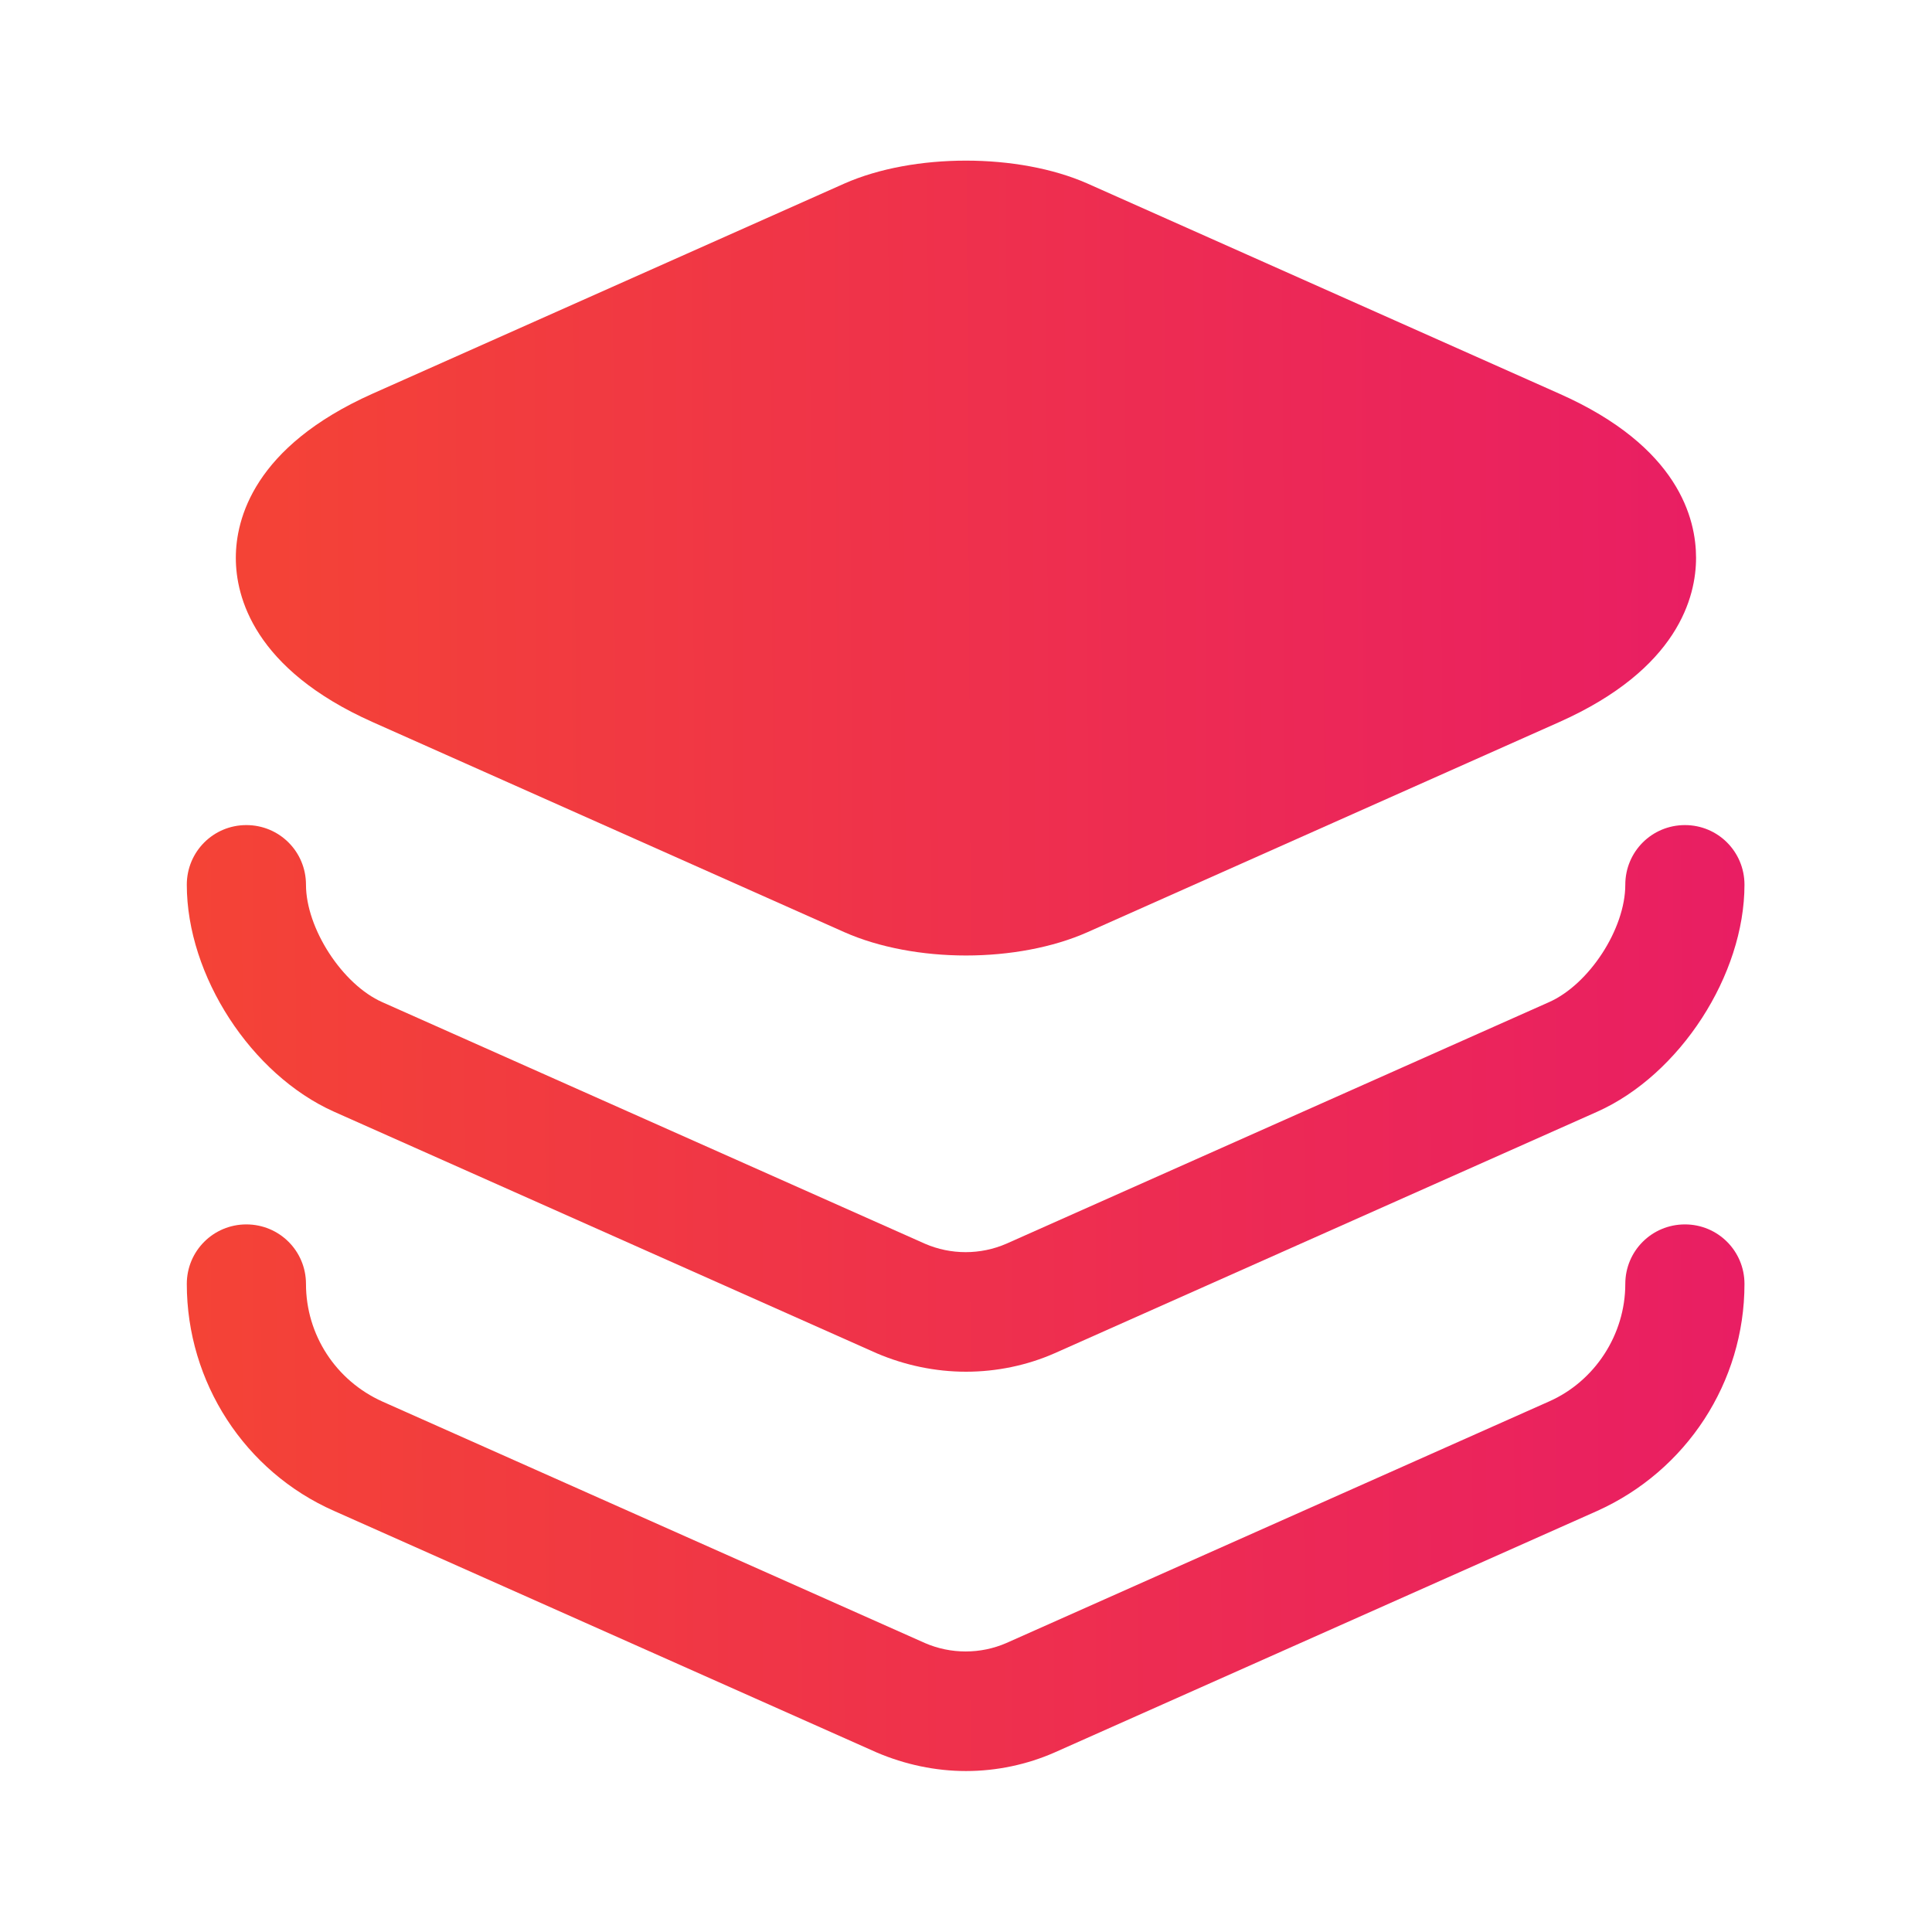 <svg xmlns="http://www.w3.org/2000/svg" width="16" height="16" viewBox="0 0 16 16" fill="none">
<path d="M12.913 3.26L9.006 1.52C8.433 1.267 7.566 1.267 6.993 1.52L3.086 3.26C2.1 3.7 1.953 4.3 1.953 4.62C1.953 4.94 2.1 5.54 3.086 5.98L6.993 7.72C7.28 7.847 7.64 7.913 8 7.913C8.36 7.913 8.72 7.847 9.006 7.72L12.913 5.98C13.9 5.54 14.046 4.94 14.046 4.62C14.046 4.3 13.906 3.7 12.913 3.26Z" fill="url(#paint0_linear_1612_269)"/>
<path d="M8 11.36C7.747 11.36 7.494 11.307 7.26 11.207L2.767 9.207C2.08 8.9 1.547 8.08 1.547 7.327C1.547 7.053 1.767 6.833 2.04 6.833C2.314 6.833 2.534 7.053 2.534 7.327C2.534 7.687 2.834 8.153 3.167 8.3L7.66 10.3C7.874 10.393 8.12 10.393 8.334 10.3L12.827 8.3C13.16 8.153 13.46 7.693 13.46 7.327C13.46 7.053 13.68 6.833 13.954 6.833C14.227 6.833 14.447 7.053 14.447 7.327C14.447 8.073 13.914 8.9 13.227 9.207L8.734 11.207C8.507 11.307 8.254 11.36 8 11.36Z" fill="url(#paint1_linear_1612_269)"/>
<path d="M8 14.667C7.747 14.667 7.494 14.613 7.26 14.513L2.767 12.513C2.027 12.187 1.547 11.447 1.547 10.633C1.547 10.36 1.767 10.14 2.04 10.14C2.314 10.14 2.534 10.36 2.534 10.633C2.534 11.053 2.78 11.433 3.167 11.607L7.66 13.607C7.874 13.7 8.12 13.7 8.334 13.607L12.827 11.607C13.207 11.44 13.46 11.053 13.46 10.633C13.46 10.36 13.68 10.14 13.954 10.14C14.227 10.14 14.447 10.36 14.447 10.633C14.447 11.447 13.967 12.18 13.227 12.513L8.734 14.513C8.507 14.613 8.254 14.667 8 14.667Z" fill="url(#paint2_linear_1612_269)"/>
<defs fill="#000000">
<linearGradient id="paint0_linear_1612_269" x1="1.996" y1="4.622" x2="14.048" y2="4.557" gradientUnits="userSpaceOnUse" fill="#000000">
<stop stop-color="#f44336" fill="#000000"/>
<stop offset="1" stop-color="#e91e63" fill="#000000"/>
</linearGradient>
<linearGradient id="paint1_linear_1612_269" x1="1.593" y1="9.096" x2="14.448" y2="8.99" gradientUnits="userSpaceOnUse" fill="#000000">
<stop stop-color="#f44336" fill="#000000"/>
<stop offset="1" stop-color="#e91e63" fill="#000000"/>
</linearGradient>
<linearGradient id="paint2_linear_1612_269" x1="1.593" y1="12.403" x2="14.448" y2="12.296" gradientUnits="userSpaceOnUse" fill="#000000">
<stop stop-color="#f44336" fill="#000000"/>
<stop offset="1" stop-color="#e91e63" fill="#000000"/>
</linearGradient>
</defs>
</svg>